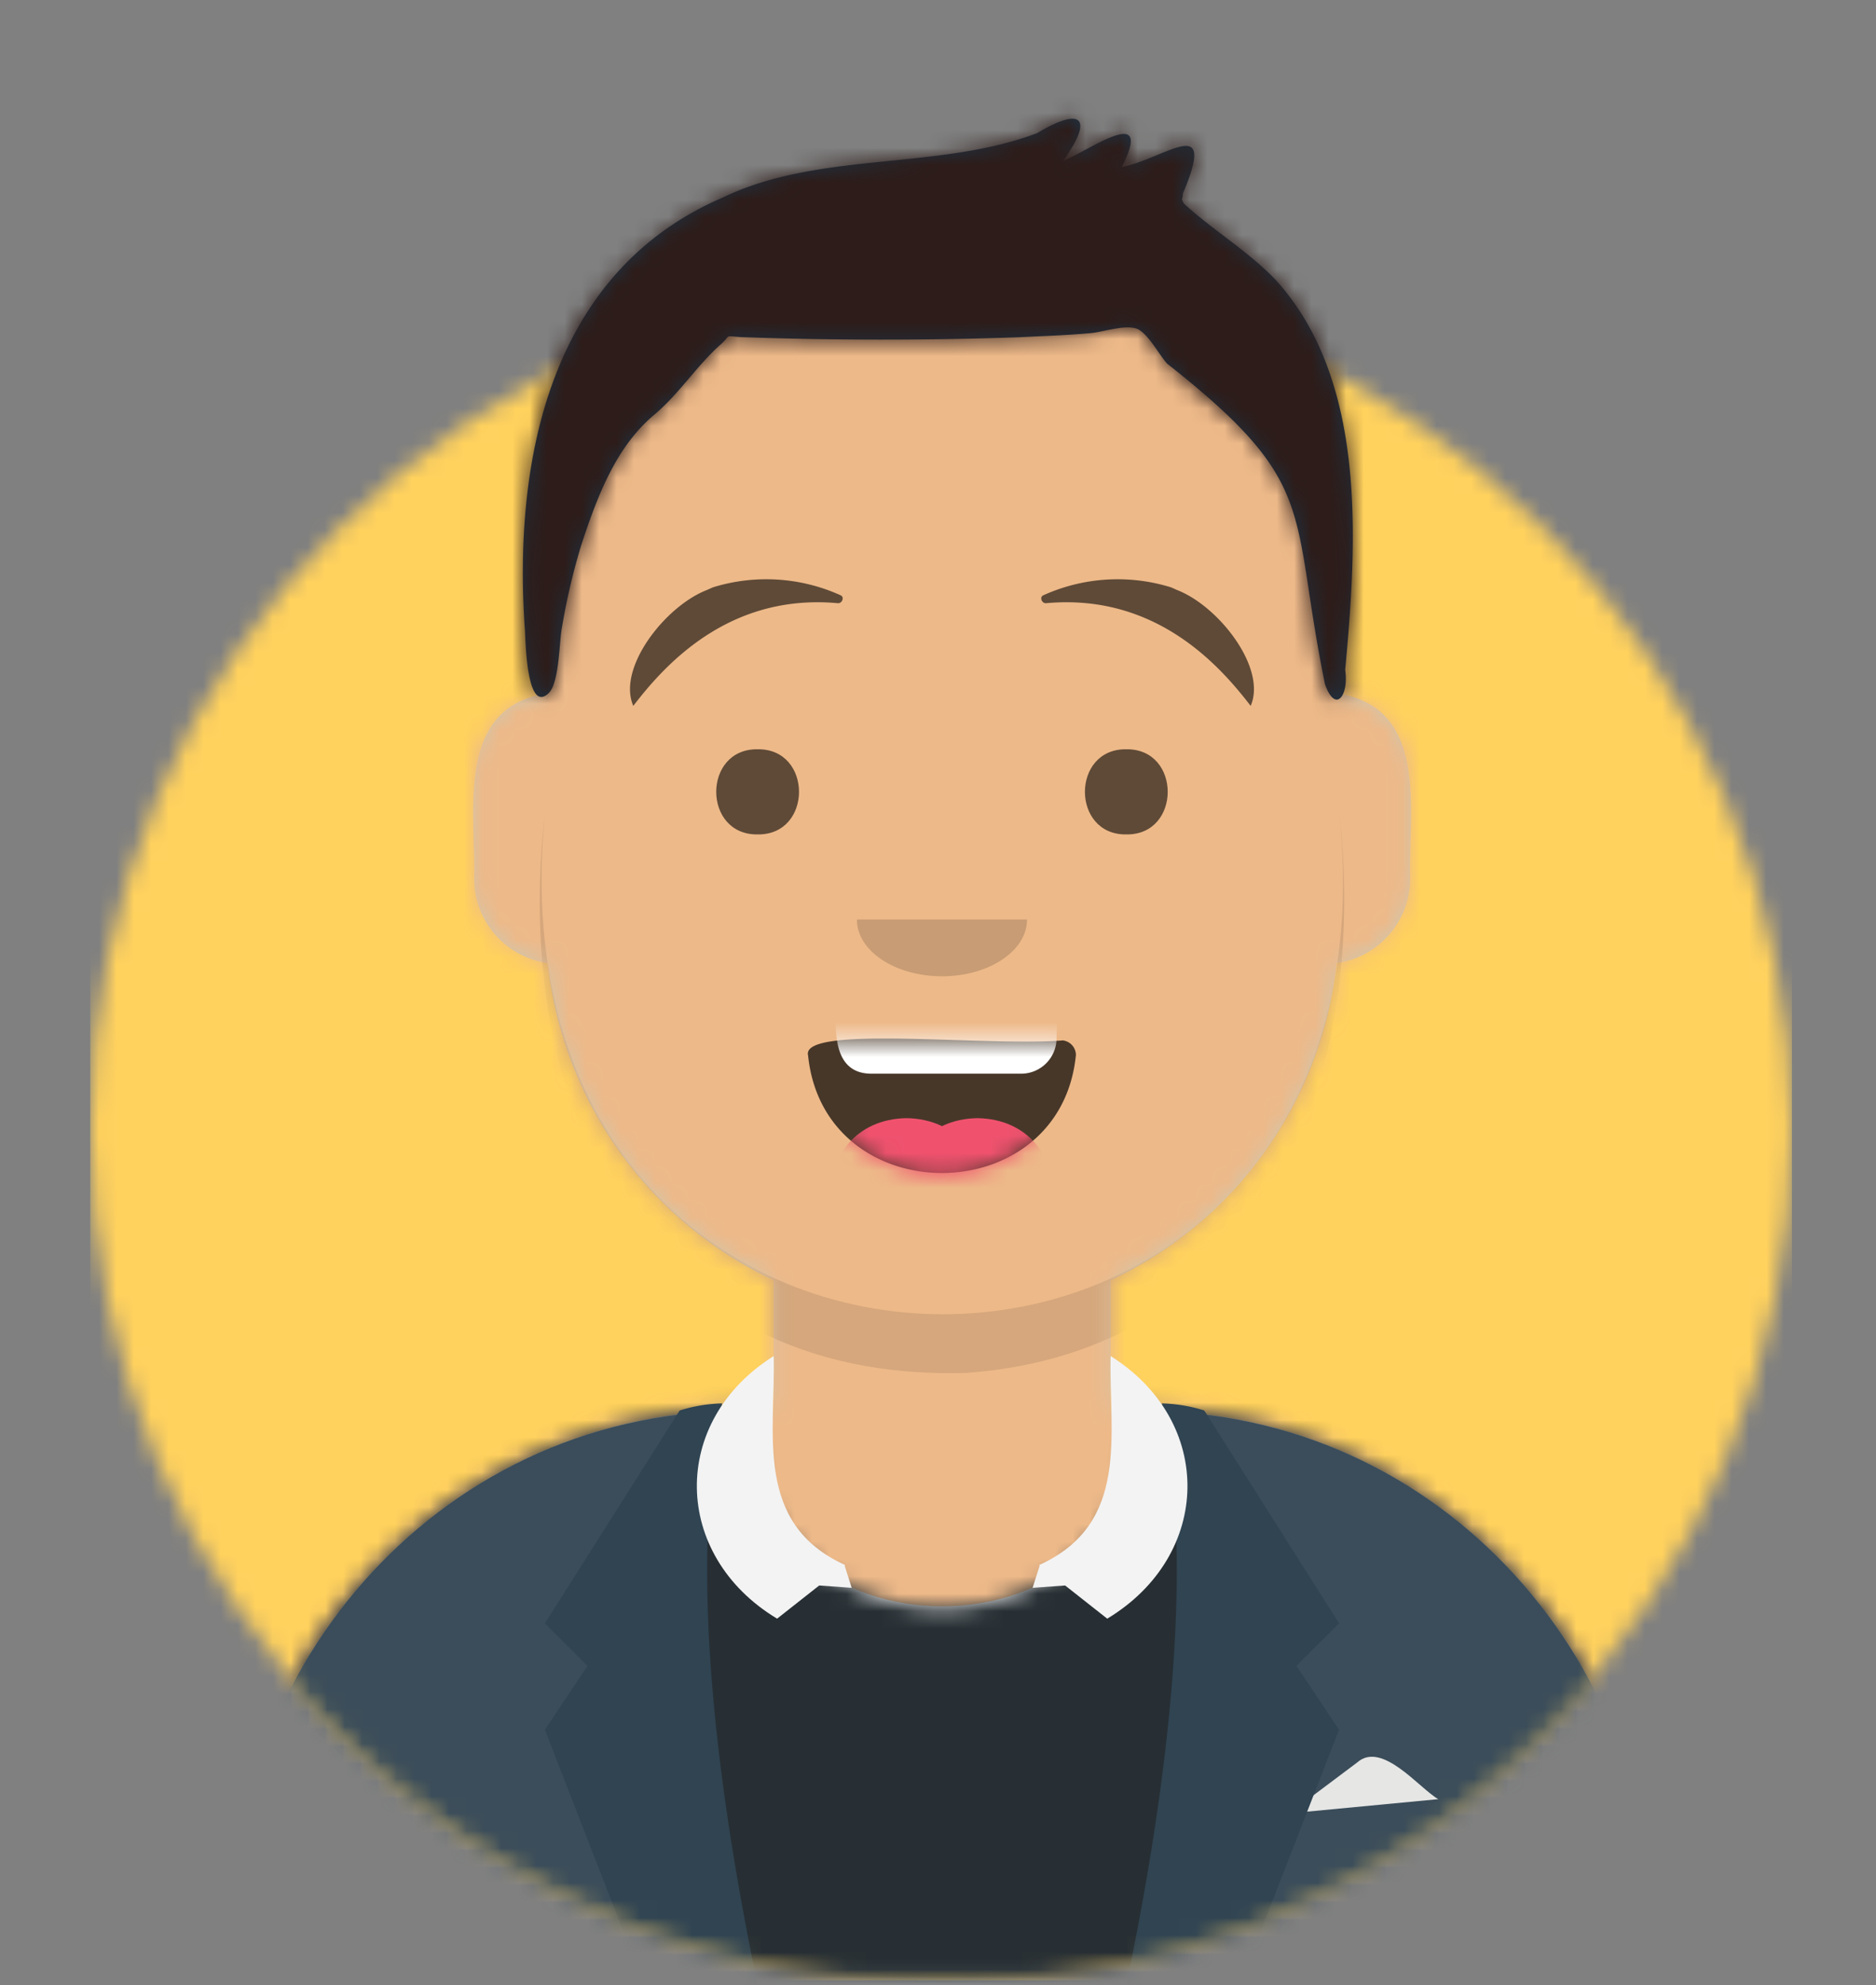 <svg id="b49e1203-f658-4b51-9675-e58913b73f91" data-name="Layer 1" xmlns="http://www.w3.org/2000/svg" width="108" height="114.226"><rect width="100%" height="100%" fill="#808080" stroke="none"/><defs><mask id="be93aa93-fc7e-4c96-a71b-86fa8e81672e" x="5.197" y="15.995" width="97.964" height="97.964" maskUnits="userSpaceOnUse"><g transform="translate(0 6.284)"><g id="befd862d-b62e-4ea2-8dcc-6e6497eb69b7" data-name="mask-2"><circle id="f2af29bd-1a33-40f1-88ca-e7bae7fe51d1" data-name="path-1" class="a9361e69-4f12-4392-af5d-84de2a51d125" cx="54.18" cy="58.694" r="48.982"/></g></g></mask><mask id="bfd93005-ec58-4b22-8c9b-d1a700096373" x=".348" y="-.152" width="107.76" height="114.379" maskUnits="userSpaceOnUse"><g transform="translate(0 6.284)"><g id="ecf6ab03-347c-41b4-9ac7-599d6758fd12" data-name="mask-4"><path id="ab609944-8f96-4347-a82f-e99687702975" data-name="path-3" class="b5c760f4-1b80-42c7-8ea6-8f5ff7831761" d="M5.247 58.873a48.982 48.982 0 1 0 97.964 0h4.898v-65.31H.349v65.31Z"/></g></g></mask><mask id="a67f9af2-05a0-4fb7-a55a-b620a0c597a5" x=".239" y="14.542" width="107.76" height="99.684" maskUnits="userSpaceOnUse"><g transform="translate(0 6.284)"><g id="f165bea4-44b0-4c67-821a-049abf0e5611" data-name="mask-6"><path id="a5dbcdfa-4617-42ea-8fb0-7b7f2b3605c7" data-name="path-5" class="b5c760f4-1b80-42c7-8ea6-8f5ff7831761" d="M64.025 67.286v7.506h1.633a29.39 29.39 0 0 1 29.389 29.39v3.673H13.41v-3.673a29.39 29.39 0 0 1 29.39-29.39h1.632v-7.506a22.875 22.875 0 0 1-12.937-18.258 4.9 4.9 0 0 1-4.206-4.85v-5.714a4.9 4.9 0 0 1 4.081-4.83v-2.517A22.858 22.858 0 0 1 54.23 8.259a22.858 22.858 0 0 1 22.858 22.858v2.517a4.9 4.9 0 0 1 4.082 4.83v5.714a4.9 4.9 0 0 1-4.207 4.85 22.875 22.875 0 0 1-12.937 18.258Z"/></g></g></mask><mask id="fe467db6-8eaa-4e5b-80c9-f8f65822aba2" x="13.41" y="14.542" width="81.637" height="99.597" maskUnits="userSpaceOnUse"><g transform="translate(0 6.284)"><g id="ab2a0ffb-96fa-4624-a809-4cf2020c0414" data-name="mask-6"><path id="a2095cea-ec2b-432d-90bc-e66f941070c3" data-name="path-5" class="b5c760f4-1b80-42c7-8ea6-8f5ff7831761" d="M64.025 67.286v7.506h1.633a29.39 29.39 0 0 1 29.389 29.39v3.673H13.41v-3.673a29.39 29.39 0 0 1 29.39-29.39h1.632v-7.506a22.875 22.875 0 0 1-12.937-18.258 4.9 4.9 0 0 1-4.206-4.85v-5.714a4.9 4.9 0 0 1 4.081-4.83v-2.517A22.858 22.858 0 0 1 54.23 8.259a22.858 22.858 0 0 1 22.858 22.858v2.517a4.9 4.9 0 0 1 4.082 4.83v5.714a4.9 4.9 0 0 1-4.207 4.85 22.875 22.875 0 0 1-12.937 18.258Z"/></g></g></mask><mask id="aa10b02c-ea8d-4009-9981-2b56f1d7fbc4" x=".239" y="69.206" width="107.76" height="45.02" maskUnits="userSpaceOnUse"><g transform="translate(0 6.284)"><g id="bc90a109-9649-46e0-9c62-9c9626042354" data-name="react-mask-71"><path id="a8694825-376f-4dfa-9569-9f88bcbf8676" data-name="react-path-70" class="b5c760f4-1b80-42c7-8ea6-8f5ff7831761" d="M43.286 74.814H42.8a29.39 29.39 0 0 0-29.389 29.389v3.652h81.637v-3.652a29.39 29.39 0 0 0-29.39-29.39h-.486a9.547 9.547 0 0 1 .079 1.225c0 5.636-4.935 10.205-11.021 10.205s-11.021-4.569-11.021-10.205a9.547 9.547 0 0 1 .078-1.224Z"/></g></g></mask><mask id="ab5a9c51-3708-42a8-9359-1bdb4830b389" x="46.518" y="55.317" width="15.424" height="12.289" maskUnits="userSpaceOnUse"><g transform="translate(0 6.284)"><g id="b2b79dac-366b-4bb9-8ef1-372b70325988" data-name="react-mask-95"><path id="eb99592f-3a72-42f4-a298-b9adee68d768" data-name="react-path-94" class="b5c760f4-1b80-42c7-8ea6-8f5ff7831761" d="M46.521 54.436A7.756 7.756 0 0 0 61.94 54.4a.855.855 0 0 0-.755-.833h-13.86a.87.87 0 0 0-.804.869Z"/></g></g></mask><mask id="b79e0fb6-8685-4b54-b8f3-cea98d37f711" x="46.518" y="59.851" width="15.424" height="13.47" maskUnits="userSpaceOnUse"><g transform="translate(0 6.284)"><g id="b2a7d127-1f57-4332-ac81-93b768b716ba" data-name="react-mask-95"><path id="ad96e180-ccfe-4960-bcc9-2877293f3904" data-name="react-path-94" class="b5c760f4-1b80-42c7-8ea6-8f5ff7831761" d="M46.521 54.436A7.756 7.756 0 0 0 61.94 54.4a.855.855 0 0 0-.755-.833h-13.86a.87.87 0 0 0-.804.869Z"/></g></g></mask><mask id="e9c2f55f-2203-407b-a4c3-f2a7482a3190" x=".348" y="-.152" width="107.76" height="114.291" maskUnits="userSpaceOnUse"><g transform="translate(0 6.284)"><g id="a185a741-65bc-46be-8429-8f8ca467a05d" data-name="react-mask-37"><path id="fd3b357e-87fc-4628-82ea-209c5fe4d96b" data-name="react-path-39" class="a9361e69-4f12-4392-af5d-84de2a51d125" d="M.348-6.436h107.76v114.291H.348z"/></g></g></mask><mask id="be43fa6a-d49a-4167-9b2f-a992b175adc5" x="0" y="0" width="107.76" height="114.226" maskUnits="userSpaceOnUse"><g transform="translate(0 6.284)"><g id="b931ebf0-2e1b-4482-ab9b-f1766944c044" data-name="react-mask-36"><path id="aa1651ba-18a4-4136-b0b9-f1384920cabb" data-name="react-path-38" class="b5c760f4-1b80-42c7-8ea6-8f5ff7831761" d="M73.474 9.859a34.715 34.715 0 0 0-3.706-3.108c-.28-.216-.566-.427-.84-.651a4.464 4.464 0 0 1-.778-.677c-.184-.405-.078-.09-.052-.573.032-.612 1.279-2.339.348-2.735-.409-.174-1.14.29-1.532.442a24.258 24.258 0 0 1-2.339.776c.38-.758 1.106-2.275-.257-1.869-1.062.316-2.052 1.13-3.12 1.512.354-.578 1.766-2.372.49-2.472a9.669 9.669 0 0 0-1.98.872 22.767 22.767 0 0 1-3.932 1.026c-4.571.824-9.916.589-14.145 2.67a20.008 20.008 0 0 0-8.363 7.263 23.855 23.855 0 0 0-2.874 9.9 49.697 49.697 0 0 0-.171 7.804c.042.845.137 4.74 1.365 3.56.611-.587.607-2.96.76-3.763a37.685 37.685 0 0 1 1.113-4.75c.9-2.727 1.963-5.63 4.206-7.508 1.44-1.205 2.451-2.833 3.829-4.049.619-.546.146-.489 1.141-.417.669.048 1.34.066 2.01.084 1.55.04 3.102.03 4.652.035 3.121.011 6.228.055 9.346-.108 1.386-.073 2.775-.112 4.157-.24.773-.072 2.142-.566 2.778-.188.582.346 1.186 1.475 1.603 1.938a24.557 24.557 0 0 0 3.317 2.824 12.149 12.149 0 0 1 4.351 7.138c.728 2.91.524 5.61 1.425 8.475.159.504.578 1.372 1.095.593a5.688 5.688 0 0 0 .071-1.395c0-1.845.467-3.23.461-5.086-.023-5.646-.205-13.008-4.429-17.323Z"/></g></g></mask><style>.a9361e69-4f12-4392-af5d-84de2a51d125,.b5c760f4-1b80-42c7-8ea6-8f5ff7831761{fill:#fff}.a0dd5929-5156-4108-801e-4a4343ef980d,.b5c760f4-1b80-42c7-8ea6-8f5ff7831761,.b7a0dc08-b2b5-43aa-9679-caf53555da4a,.bd6104f8-1178-4673-8e5f-d9c9639777f9,.bef4ec7c-73b5-41a4-b1b8-a87d8d42d364{fill-rule:evenodd}.b7a0dc08-b2b5-43aa-9679-caf53555da4a{fill:#010101}.bef4ec7c-73b5-41a4-b1b8-a87d8d42d364{fill:#e6e6e5}.a0dd5929-5156-4108-801e-4a4343ef980d{fill:#304452}.bd6104f8-1178-4673-8e5f-d9c9639777f9{fill:#f0526e}.b7a0dc08-b2b5-43aa-9679-caf53555da4a{fill-opacity:.6}</style></defs><g style="mask:url(#be93aa93-fc7e-4c96-a71b-86fa8e81672e)"><g id="a593ba8a-a083-4806-a08b-4fc593510095" data-name="ColorPaletteBlue01"><path id="fd29dca0-43c1-45d8-9892-480254753955" data-name="🖍Color" style="fill:#ffd15d" d="M5.197 15.995h97.964v97.964H5.197z"/></g></g><g style="mask:url(#bfd93005-ec58-4b22-8c9b-d1a700096373)"><g id="baf13637-3a03-46c4-84ee-5207035a2e5c" data-name="avatarmaker"><g id="b171d226-feaf-4bb4-9ea7-41e02f93a4a9" data-name="Body"><path id="a837ab88-6a3b-4eb6-97a9-d7916549e4f8" data-name="path-5" d="M63.938 67.39v7.506h1.734c17.797-.107 31.017 15.624 29.397 33.047H13.41c-1.751-18.117 12.73-34.117 31.131-33.047V67.39A22.881 22.881 0 0 1 31.53 49.132a4.908 4.908 0 0 1-4.23-4.85c.113-3.782-1.125-9.772 4.07-10.642v-2.518A22.87 22.87 0 0 1 54.24 8.253c13.682-.075 24.017 11.931 22.87 25.387 5.196.873 3.956 6.862 4.07 10.642a4.908 4.908 0 0 1-4.23 4.85A22.882 22.882 0 0 1 63.938 67.39Z" transform="translate(0 6.284)" style="fill:#d0c6ac;fill-rule:evenodd"/><g style="mask:url(#a67f9af2-05a0-4fb7-a55a-b620a0c597a5)"><g id="b6e19fb8-39fd-42b3-a00c-bde074c3ffd0" data-name="Skin/👶🏽-03-Brown"><path style="fill:#edb989" d="M.239 14.607h107.76v99.619H.239z" id="b03e9695-42c0-427d-b47b-27dfb08cb581" data-name="Color"/></g></g><g style="mask:url(#fe467db6-8eaa-4e5b-80c9-f8f65822aba2)"><path id="a41cc476-38a9-4399-800c-41501da71e0f" data-name="Neck-Shadow" d="M77.109 40.497c1.694 15.311-4.241 30.93-21.453 32.22-18.974.566-26.2-15.576-24.286-32.22-3.779 38.511 49.69 38.407 45.739 0Z" transform="translate(0 6.284)" style="fill-opacity:.1;fill:#010101;fill-rule:evenodd"/></g></g><g id="aab3ec6b-7a7f-418c-9bca-d100734f1354" data-name="Clothing/Blazer-+-Sweater"><g id="ea5ae8c1-c133-4532-bae2-b82df29b264b" data-name="Clothes"><path id="fe241cae-dcde-43ac-b010-2d85c8e7294c" data-name="react-path-70" class="bef4ec7c-73b5-41a4-b1b8-a87d8d42d364" d="M43.294 74.896h-.487c-17.787-.108-31.011 15.622-29.397 33.046h81.659c1.615-17.424-11.611-33.154-29.397-33.046h-.487c1.382 15.004-23.277 14.997-21.89 0Z" transform="translate(0 6.284)"/></g><g style="mask:url(#aa10b02c-ea8d-4009-9981-2b56f1d7fbc4)"><g id="b1393596-d830-4a0e-971a-abe20c678bd5" data-name="Color/Palette/Black"><path id="add78c43-0032-4f74-8315-83540f4774bb" data-name="🖍Color" style="fill:#272f34" d="M.239 69.206h107.76v45.02H.239z"/></g></g><g id="f234d049-035b-4698-9f72-4fa0c843dfb8" data-name="Blazer"><path id="acbef8c8-478c-433f-b5a6-736e4ec0c688" data-name="Saco" d="M41.487 74.93c-17.157.634-29.64 16.051-28.077 33.012h28.312c-2.803-9.416-2.89-23.458-.235-33.012Zm25.678 33.013h27.904c1.547-16.815-10.708-32.134-27.663-32.992 2.649 9.551 2.56 23.58-.241 32.992Z" transform="translate(0 6.284)" style="fill:#3b4d5a;fill-rule:evenodd"/><path id="ffe5378c-0b4e-4c54-ad9e-c5f932df6487" data-name="Pocket-hanky" class="bef4ec7c-73b5-41a4-b1b8-a87d8d42d364" d="m74.23 98.059 3.9-2.925c1.434-1.27 3.574 1.486 4.671 2.109Z" transform="translate(0 6.284)"/><path id="a0519d26-fa2e-48a3-874a-89c329bb2ae2" data-name="Wing" class="a0dd5929-5156-4108-801e-4a4343ef980d" d="M41.575 74.471q-2.45 11.838 2.04 33.471h-6.53L31.37 93.248l2.45-3.674-2.45-2.449 7.756-12.245a8.752 8.752 0 0 1 2.449-.409Z" transform="translate(0 6.284)"/><path id="f30fad78-cc9e-47f3-9f00-1391874802dc" data-name="Wing" class="a0dd5929-5156-4108-801e-4a4343ef980d" d="M66.882 74.471q2.45 11.838-2.04 33.471h6.53l5.715-14.694-2.45-3.674 2.45-2.449L69.33 74.88a8.753 8.753 0 0 0-2.449-.409Z" transform="translate(0 6.284)"/></g><path id="ae68e2a8-e799-4269-9ca6-60d91909373d" data-name="Collar" d="M63.938 71.747c5.995 3.758 5.863 11.46-.196 15.11l-2.425-1.91-1.87.135.41-1.286-.033-.025c5.262-2.377 4.006-7.568 4.114-12.024Zm-19.397 0c-5.996 3.758-5.864 11.46.196 15.11l2.425-1.91 1.869.135-.408-1.286.032-.025c-5.262-2.377-4.006-7.568-4.114-12.024Z" transform="translate(0 6.284)" style="fill:#f3f3f3;fill-rule:evenodd"/></g><g id="e2e3d521-2b1b-40b1-9177-1bb30a0723ba" data-name="Face"><g id="afe1bdb9-73e6-47ae-a9ac-92e272e8397a" data-name="Mouth/Smile"><g id="fdd28833-72d1-41ab-92ea-cd72f78a488a" data-name="Mouth"><path id="e46f8df2-3265-456a-9487-ff7f4f04220e" data-name="react-path-94" d="M46.521 54.452c.927 9.035 14.534 9.004 15.419-.036a.855.855 0 0 0-.755-.833c-4.448.362-15.112-.913-14.664.869Z" transform="translate(0 6.284)" style="fill-opacity:.7;fill:#010101;fill-rule:evenodd"/></g><g style="mask:url(#ab5a9c51-3708-42a8-9359-1bdb4830b389)"><path id="a9973872-1c9c-4308-a468-67e54ac68441" data-name="Teeth" class="b5c760f4-1b80-42c7-8ea6-8f5ff7831761" d="M50.174 49.033h8.61c2.39.002 2.067 2.792 2.04 4.425a2.04 2.04 0 0 1-2.04 2.041h-8.61c-2.39-.001-2.067-2.792-2.04-4.425a2.04 2.04 0 0 1 2.04-2.04Z" transform="translate(0 6.284)"/></g><g style="mask:url(#b79e0fb6-8685-4b54-b8f3-cea98d37f711)"><g id="ac536c96-4edb-4d5d-b4fa-c1880b1b53f9" data-name="Tongue"><path class="bd6104f8-1178-4673-8e5f-d9c9639777f9" d="M52.188 58.057c5.902.1 5.9 8.88 0 8.98-5.903-.1-5.902-8.88 0-8.98Z" transform="translate(0 6.284)"/><path class="bd6104f8-1178-4673-8e5f-d9c9639777f9" d="M56.27 58.057c5.902.1 5.901 8.88 0 8.98-5.903-.1-5.902-8.88 0-8.98Z" transform="translate(0 6.284)"/></g></g></g><g id="bbf5413a-93bd-4731-b6be-b8a563acd23a" data-name="Nose/Default"><path id="ababb249-8dbf-46d2-9a4d-e63fffc18a17" data-name="Nose" d="M49.33 46.628c0 1.803 2.193 3.265 4.898 3.265s4.898-1.462 4.898-3.265" transform="translate(0 6.284)" style="fill-opacity:.16;fill:#010101;fill-rule:evenodd"/></g><g id="a83e816d-071a-4d18-a345-71082b667be1" data-name="Eyes/Default-😀"><path id="e58c41d9-58d5-4a6f-813b-0a606ce0510a" data-name="Eye" class="b7a0dc08-b2b5-43aa-9679-caf53555da4a" d="M43.616 36.831c3.177-.046 3.177 4.945 0 4.899-3.178.046-3.178-4.945 0-4.899Z" transform="translate(0 6.284)"/><path id="aecb712a-80b9-43a2-9e3b-59a39d6f1d01" data-name="Eye" class="b7a0dc08-b2b5-43aa-9679-caf53555da4a" d="M64.841 36.831c3.178-.046 3.178 4.945 0 4.899-3.177.046-3.177-4.945 0-4.899Z" transform="translate(0 6.284)"/></g><g id="a87562b8-5782-4037-bb7b-0a96847daaba" data-name="Eyebrow/Natural/Raised-Excited-Natural"><path id="f01680ca-e6b8-48a0-b1fa-d11da6ec4861" data-name="Eye-Browse-Reddit" class="b7a0dc08-b2b5-43aa-9679-caf53555da4a" d="m40.663 27.68.372-.165a10.383 10.383 0 0 1 7.366.458c.231.112.073.471-.164.453-6.365-.587-10.057 3.671-11.779 5.908-.942-2.171 1.816-5.709 4.205-6.655Z" transform="translate(0 6.284)"/><path id="f48ef1a2-31a8-4cca-a97d-f5413a8bfe81" data-name="Eye-Browse-Reddit" class="b7a0dc08-b2b5-43aa-9679-caf53555da4a" d="m67.794 27.68-.372-.165a10.384 10.384 0 0 0-7.366.458c-.231.112-.073.471.164.453 6.365-.587 10.058 3.671 11.78 5.908.941-2.171-1.817-5.709-4.206-6.655Z" transform="translate(0 6.284)"/></g></g><g style="mask:url(#e9c2f55f-2203-407b-a4c3-f2a7482a3190)" id="b95d2ba7-9c59-482e-b526-449f6e9d7c41" data-name="Top"><g id="aa60dcff-de48-487b-9b94-5f10d858140b" data-name="Top/Short-Hair/Short-Flat"><g id="acfcb518-8e1f-4590-9d83-f7f7cdb63a02" data-name="Short-Hair"><path id="b9356a84-22ce-4ab9-ad14-60d1df300091" data-name="react-path-38" d="M73.474 9.859c-1.608-1.694-3.611-2.86-5.325-4.436-.183-.405-.077-.09-.051-.573C70.1.147 67.12 2.823 64.575 3.333c1.913-3.743-1.912-.924-3.376-.357 1.783-2.468 1.092-3.15-1.491-1.6-5.712 2.162-12.54 1.029-18.077 3.696-9.987 4.28-12.113 15.13-11.408 24.968.042.845.137 4.74 1.364 3.56.612-.588.607-2.96.761-3.764a37.685 37.685 0 0 1 1.113-4.75c.9-2.726 1.963-5.63 4.206-7.507 1.44-1.205 2.451-2.834 3.829-4.05.619-.545.146-.488 1.141-.416q7.998.286 16.008.01c1.385-.072 2.775-.111 4.157-.24.772-.07 2.142-.565 2.778-.187.581.346 1.185 1.475 1.603 1.938 8.845 6.958 7.032 8.359 9.093 18.438.593 1.73 1.387.69 1.166-.803.665-7.271 1.305-16.568-3.968-22.41Z" transform="translate(0 6.284)" style="fill:#1f3141;fill-rule:evenodd"/></g><g style="mask:url(#be43fa6a-d49a-4167-9b2f-a992b175adc5)"><g id="aecc3961-c3ca-4cde-851f-d2d125729e80" data-name="Skin/👶🏽-03-Brown"><path style="fill:#2d1c19" d="M0 0h107.76v114.226H0z" id="f82c8f47-81ec-4569-9b11-571226513995" data-name="Color"/></g></g></g></g></g></g></svg>